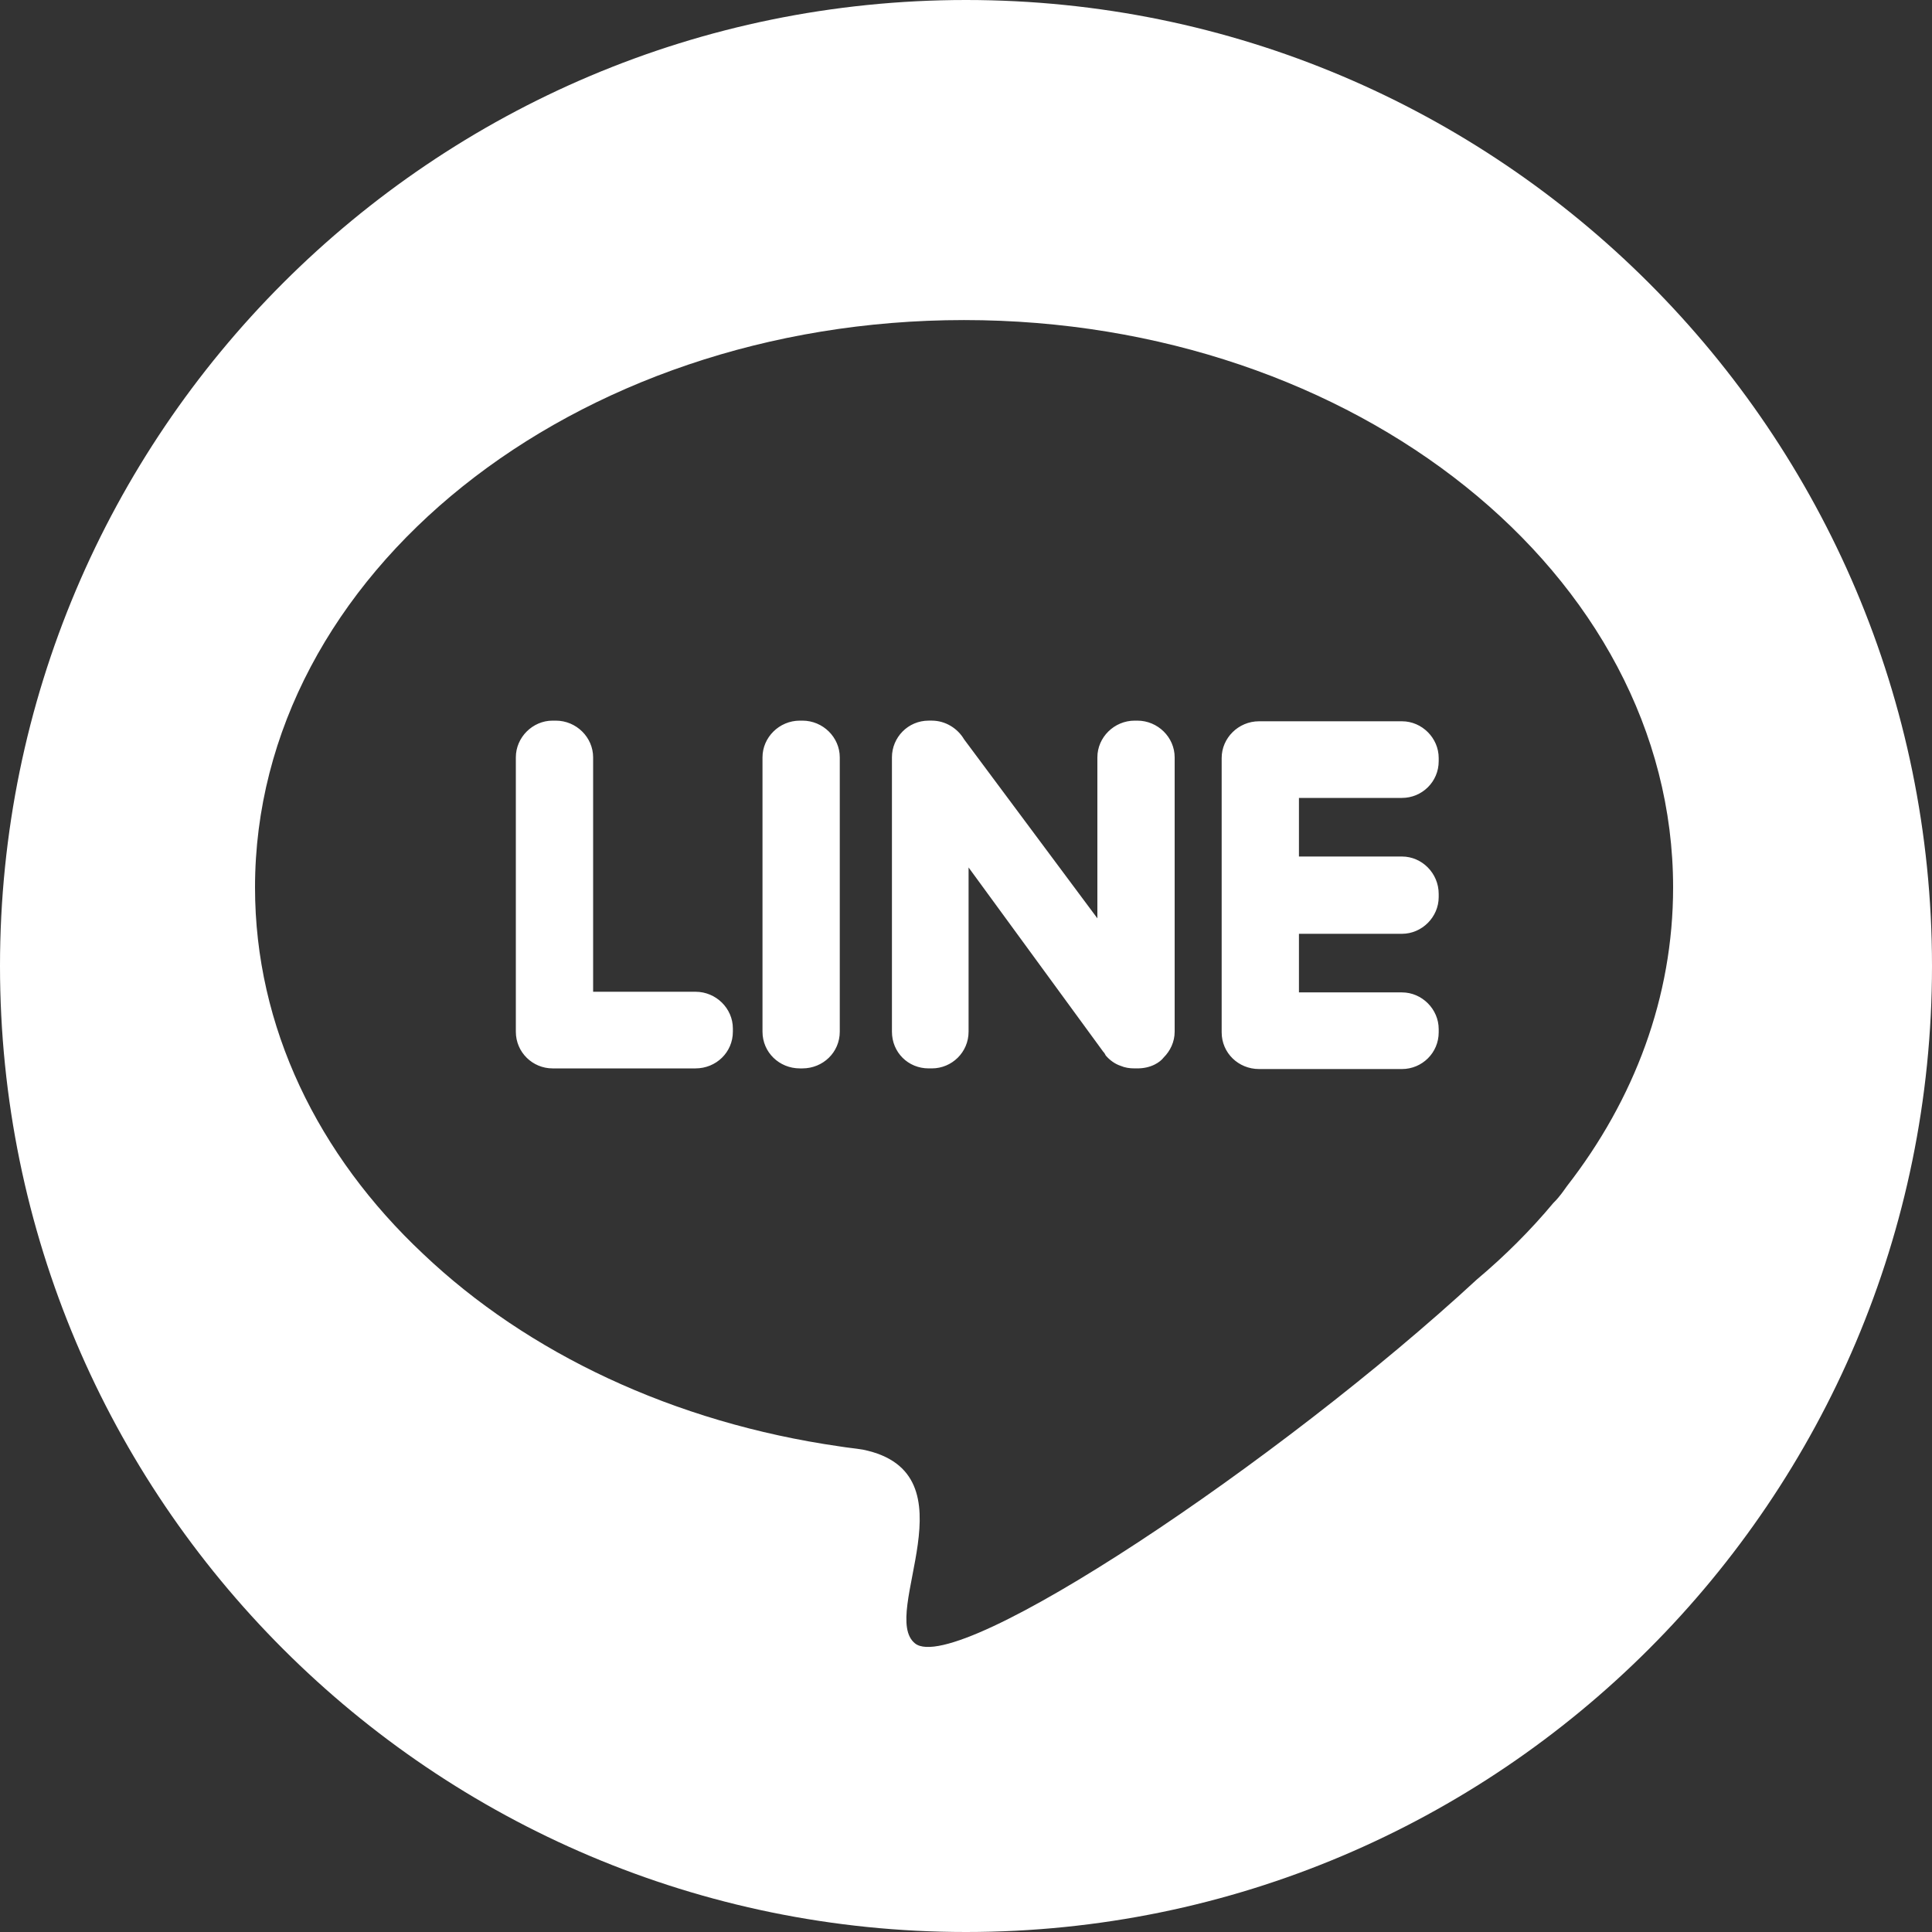 <?xml version="1.0" encoding="utf-8"?>
<!-- Generator: Adobe Illustrator 24.1.3, SVG Export Plug-In . SVG Version: 6.00 Build 0)  -->
<svg version="1.1" id="Layer_1" xmlns="http://www.w3.org/2000/svg" xmlns:xlink="http://www.w3.org/1999/xlink" x="0px" y="0px"
	 viewBox="0 0 30 30" style="enable-background:new 0 0 30 30;" xml:space="preserve">
<rect x="0" y="0" width="30" height="30" fill="#333333" stroke="none"/>
<style type="text/css">
	.st0{fill:#FFFFFF;}
</style>
<path class="st0" d="M15,0C6.72,0,0,6.72,0,15s6.72,15,15,15s15-6.72,15-15S23.28,0,15,0z M24.33,18.42
	c-0.05,0.07-0.11,0.16-0.2,0.25l-0.01,0.01c-0.35,0.42-0.75,0.82-1.19,1.19c-3.05,2.82-8.06,6.17-8.72,5.65
	c-0.57-0.45,0.95-2.65-0.81-3.01c-0.12-0.02-0.24-0.03-0.36-0.05c-2.58-0.37-4.85-1.45-6.47-2.99c-1.63-1.53-2.61-3.52-2.61-5.69
	c0-4.86,4.93-8.81,11.01-8.81s11.01,3.95,11.01,8.81C25.98,15.48,25.38,17.07,24.33,18.42z"/>
<path class="st0" d="M10.8,15.4H9.21v-3.64c0-0.31-0.26-0.57-0.58-0.57H8.58c-0.31,0-0.57,0.26-0.57,0.57v4.26
	c0,0.32,0.26,0.57,0.57,0.57h2.22c0.32,0,0.58-0.25,0.58-0.57v-0.05C11.38,15.66,11.12,15.4,10.8,15.4z M21.77,12.39
	c0.31,0,0.57-0.25,0.57-0.57v-0.05c0-0.31-0.26-0.57-0.57-0.57h-2.22c-0.32,0-0.58,0.26-0.58,0.57v4.26c0,0.32,0.26,0.57,0.58,0.57
	h2.22c0.31,0,0.57-0.25,0.57-0.57v-0.05c0-0.31-0.26-0.57-0.57-0.57h-1.6V14.5h1.6c0.31,0,0.57-0.26,0.57-0.57v-0.05
	c0-0.32-0.26-0.58-0.57-0.58h-1.6v-0.91H21.77z M17.66,11.19h-0.04c-0.32,0-0.58,0.26-0.58,0.57v2.5l-2.07-2.78
	c-0.1-0.17-0.29-0.29-0.5-0.29h-0.05c-0.32,0-0.57,0.26-0.57,0.57v4.26c0,0.32,0.25,0.57,0.57,0.57h0.05c0.31,0,0.57-0.25,0.57-0.57
	v-2.55l2.09,2.86c0.02,0.02,0.03,0.04,0.04,0.06c0.06,0.07,0.14,0.13,0.23,0.16c0.07,0.03,0.14,0.04,0.22,0.04h0.04
	c0.1,0,0.19-0.02,0.27-0.06c0.06-0.03,0.11-0.07,0.14-0.11c0.1-0.1,0.17-0.24,0.17-0.4v-4.26C18.24,11.45,17.98,11.19,17.66,11.19z
	 M12.46,11.19h-0.04c-0.32,0-0.58,0.26-0.58,0.57v4.26c0,0.32,0.26,0.57,0.58,0.57h0.04c0.32,0,0.58-0.25,0.58-0.57v-4.26
	C13.04,11.45,12.78,11.19,12.46,11.19z"/>
</svg>
